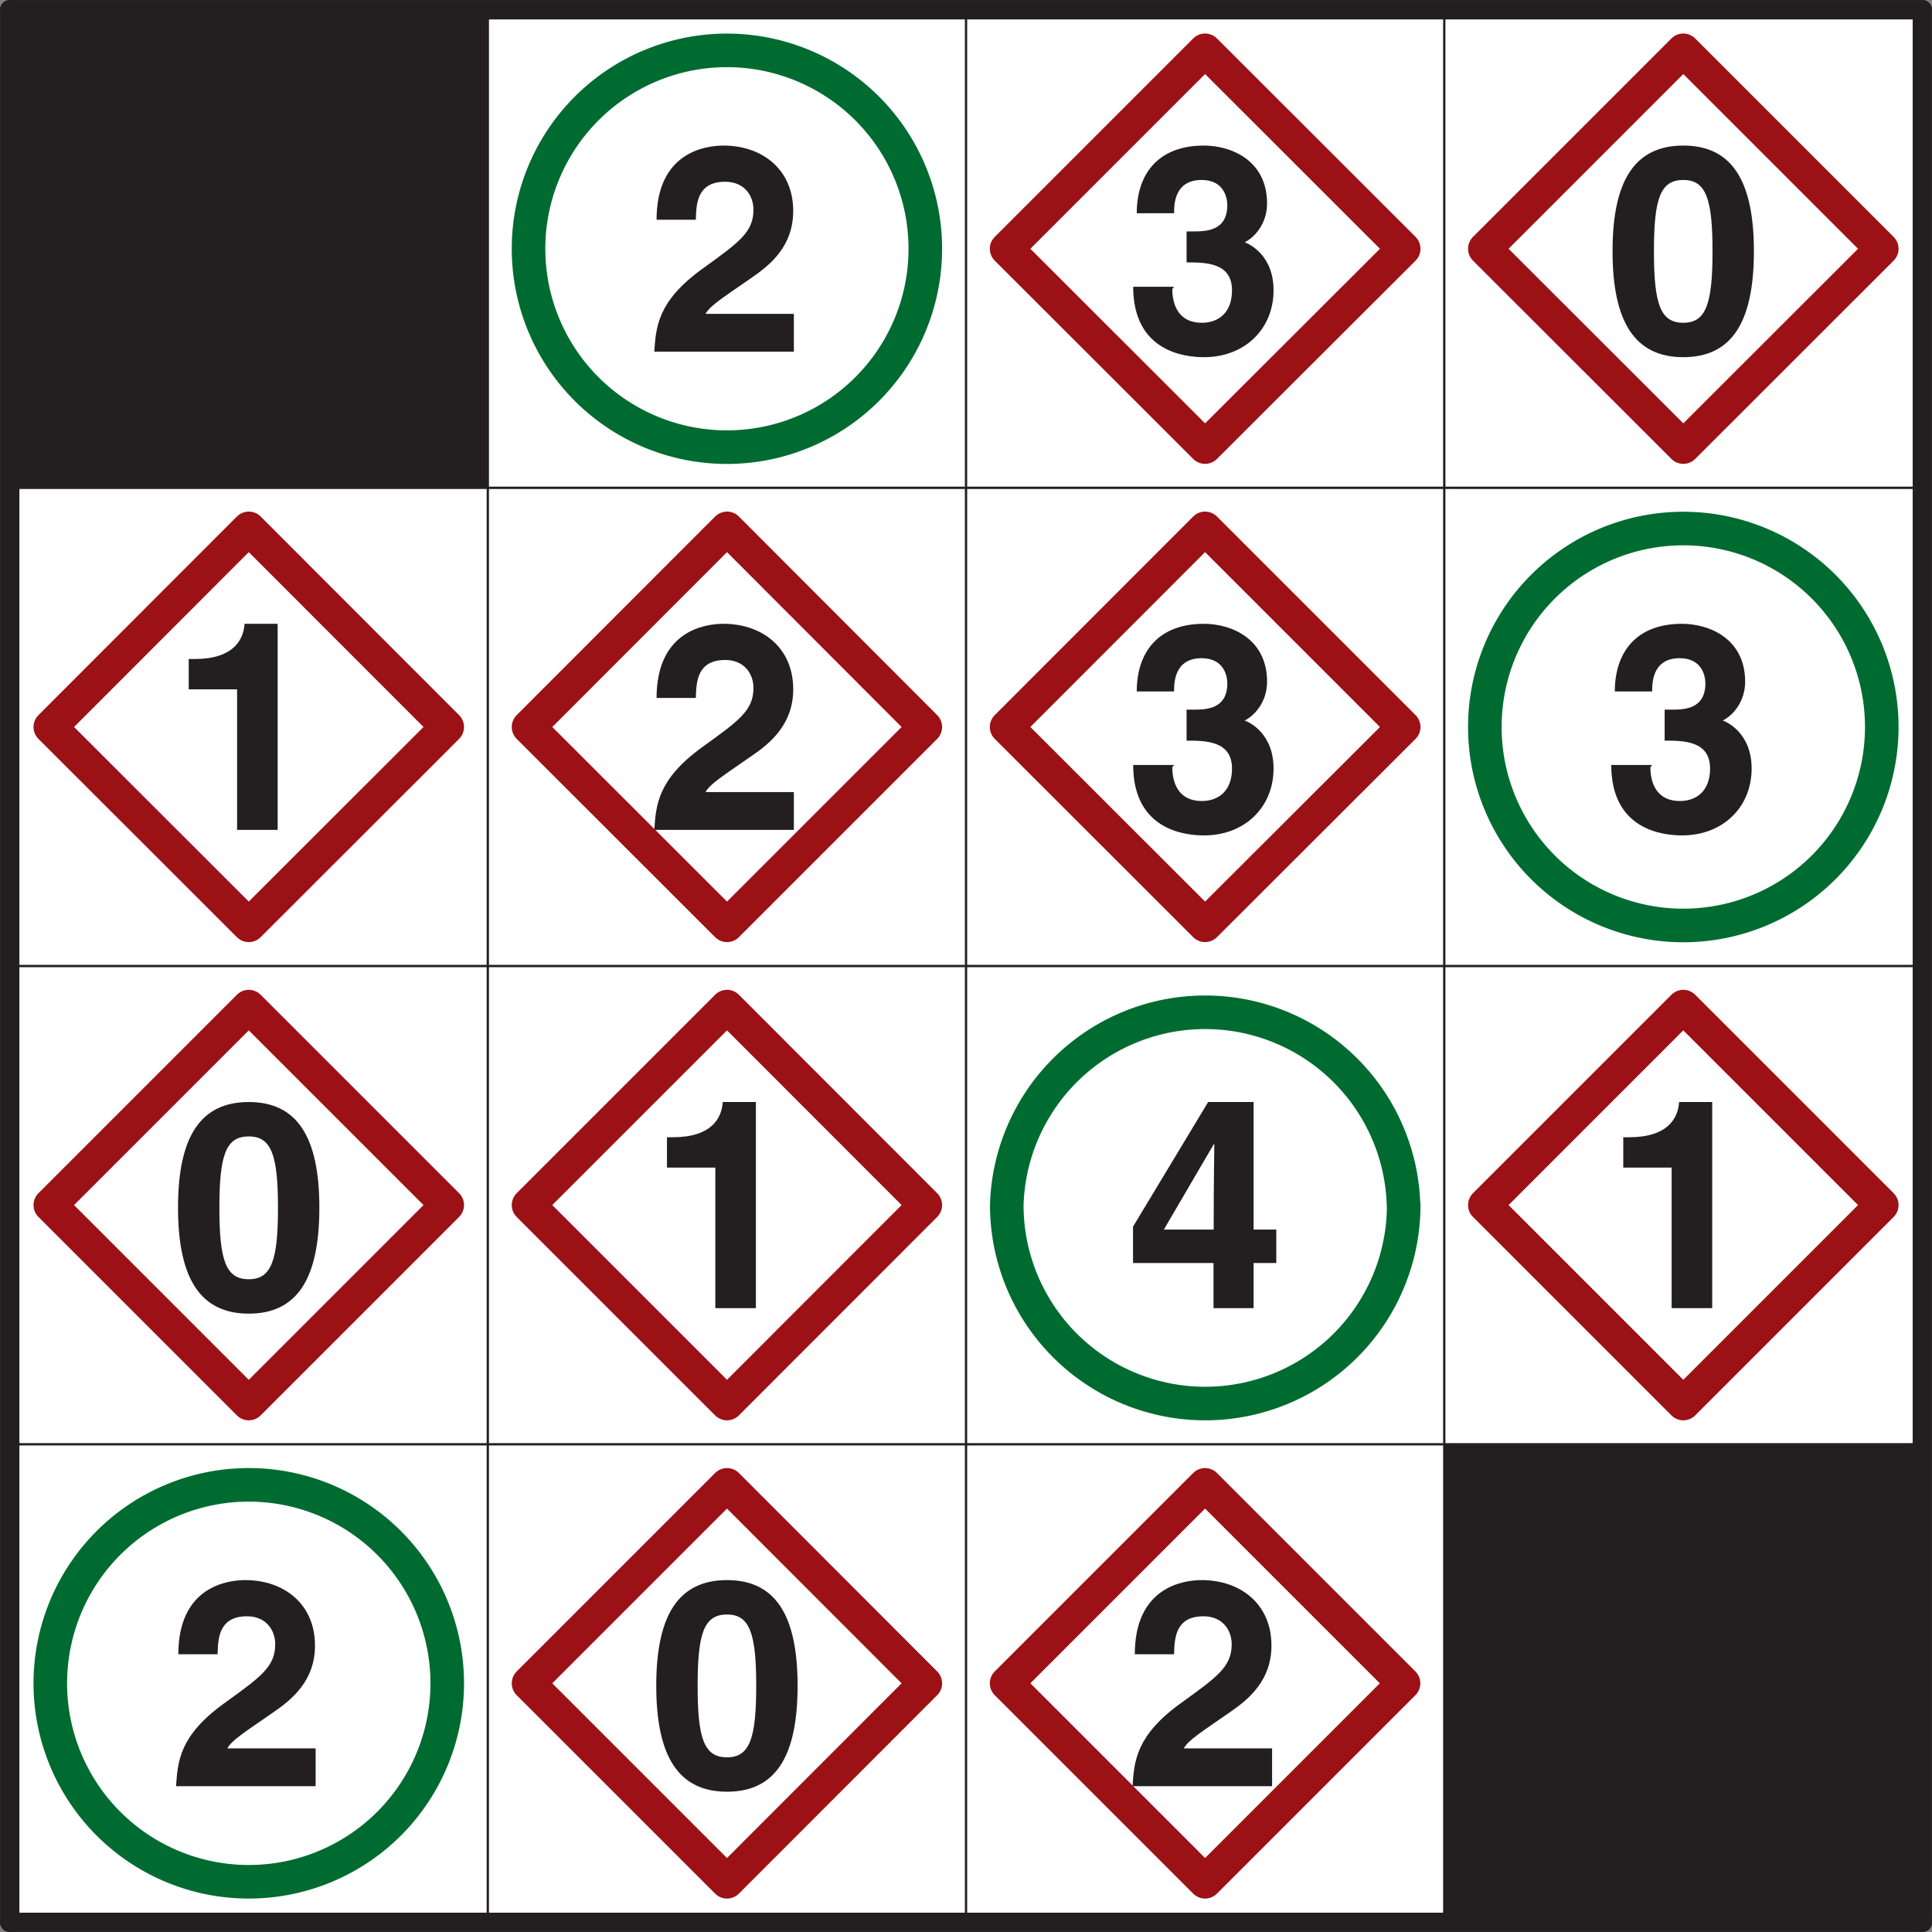 <svg xmlns="http://www.w3.org/2000/svg" xmlns:xlink="http://www.w3.org/1999/xlink" width="158.74" height="158.74" viewBox="0 0 119.055 119.055"><rect x="0" y="0" width="119.055" height="119.055" fill="#808080" stroke="none"/><defs><symbol overflow="visible" id="a"><path d="M3-8.19c.03-.92.08-2.28 1.81-2.28 1.2 0 1.74.88 1.74 1.72 0 1.4-.9 2.02-3.17 3.66C.65-3.11.54-1.53.44 0h8.6v-2.33H3.6c.27-.51 1.12-1.03 2.8-2.2C7.62-5.36 9-6.52 9-8.67c0-2.55-1.9-4.03-4.3-4.03-1.12 0-4.12.42-4.12 4.57H3zm0 0"/></symbol><symbol overflow="visible" id="b"><path d="M3.77-5.5c1.15 0 2.8 0 2.8 1.72 0 1.39-.85 2-1.85 2-1.66 0-1.83-1.45-1.83-2.08L3-4H.48C.48 0 3.66.34 4.84.34c2.54 0 4.29-1.76 4.29-4.12 0-2.14-1.46-2.88-1.9-3v.1c.7-.3 1.5-1.18 1.5-2.45 0-2.65-2.2-3.57-3.89-3.57C2.02-12.7.7-10.95.7-8.53h2.3c0-.5 0-2.05 1.7-2.05 1.36 0 1.58 1.08 1.58 1.55 0 1.62-1.36 1.62-2.11 1.62h-.4zm0 0"/></symbol><symbol overflow="visible" id="c"><path d="M.56-6.19c0 4.4 1.4 6.53 4.36 6.53 2.96 0 4.35-2.12 4.35-6.53 0-4.4-1.4-6.51-4.35-6.51C1.97-12.7.56-10.6.56-6.2zm2.55 0c0-3.23.39-4.39 1.81-4.39 1.4 0 1.8 1.16 1.8 4.4 0 3.23-.4 4.4-1.8 4.4-1.42 0-1.81-1.17-1.81-4.4zm0 0"/></symbol><symbol overflow="visible" id="d"><path d="M1.22-8.66H4.2V0H6.7v-12.7H4.66c-.07 1.01-.7 2.17-3.08 2.17h-.36zm0 0"/></symbol><symbol overflow="visible" id="e"><path d="M2.3-4.72l3.14-5.37h.04c0 .3-.04 2.28-.04 5.25H2.37zm7-.12H7.9v-7.86H5.1L.47-5.02v2.24h4.96V0H7.9v-2.78H9.3zm0 0"/></symbol><clipPath id="f"><path d="M0 0h119.05v2H0zm0 0"/></clipPath><clipPath id="g"><path d="M0 117h119.05v2.05H0zm0 0"/></clipPath><clipPath id="h"><path d="M0 0h2v119.05H0zm0 0"/></clipPath><clipPath id="i"><path d="M117 0h2.05v119.05H117zm0 0"/></clipPath></defs><path d="M.6.6h117.86v117.86H.6zm0 0" fill="#fff"/><path d="M.6.6h29.46v29.46H.6zm0 0" fill="#231f20"/><path d="M57.02 15.33a12.22 12.22 0 1 1-24.45 0 12.22 12.22 0 0 1 24.45 0zm0 0" fill="none" stroke-width="2.069" stroke-linecap="round" stroke-linejoin="round" stroke="#006b30" stroke-miterlimit="10"/><path d="M74.26 27.55L86.5 15.33 74.26 3.1 62.03 15.33zm0 0M103.73 27.55l12.23-12.22L103.73 3.1 91.5 15.33zm0 0M15.33 57.02L27.56 44.8 15.33 32.56 3.1 44.8zm0 0M44.8 57.02L57.02 44.8 44.8 32.56 32.57 44.8zm0 0M74.26 57.02L86.5 44.8 74.26 32.56 62.03 44.8zm0 0" fill="none" stroke-width="2.069" stroke-linecap="round" stroke-linejoin="round" stroke="#9c1116" stroke-miterlimit="10"/><path d="M115.96 44.8a12.23 12.23 0 1 1-24.46 0 12.23 12.23 0 0 1 24.46 0zm0 0" fill="none" stroke-width="2.069" stroke-linecap="round" stroke-linejoin="round" stroke="#006b30" stroke-miterlimit="10"/><path d="M15.33 86.49l12.23-12.23-12.23-12.23L3.1 74.26zm0 0M44.8 86.49l12.22-12.23L44.8 62.03 32.57 74.26zm0 0" fill="none" stroke-width="2.069" stroke-linecap="round" stroke-linejoin="round" stroke="#9c1116" stroke-miterlimit="10"/><path d="M86.5 74.26a12.23 12.23 0 1 1-24.46 0 12.23 12.23 0 0 1 24.45 0zm0 0" fill="none" stroke-width="2.069" stroke-linecap="round" stroke-linejoin="round" stroke="#006b30" stroke-miterlimit="10"/><path d="M103.73 86.49l12.23-12.23-12.23-12.23L91.5 74.26zm0 0" fill="none" stroke-width="2.069" stroke-linecap="round" stroke-linejoin="round" stroke="#9c1116" stroke-miterlimit="10"/><path d="M27.56 103.73a12.23 12.23 0 1 1-24.46 0 12.23 12.23 0 0 1 24.46 0zm0 0" fill="none" stroke-width="2.069" stroke-linecap="round" stroke-linejoin="round" stroke="#006b30" stroke-miterlimit="10"/><path d="M44.8 115.96l12.22-12.23L44.8 91.5l-12.23 12.23zm0 0M74.26 115.96l12.23-12.23L74.26 91.5l-12.23 12.23zm0 0" fill="none" stroke-width="2.069" stroke-linecap="round" stroke-linejoin="round" stroke="#9c1116" stroke-miterlimit="10"/><path d="M89 89h29.46v29.46H89zm0 0" fill="#231f20"/><use xlink:href="#a" x="39.88" y="21.67" fill="#231f20"/><use xlink:href="#b" x="69.35" y="21.67" fill="#231f20"/><use xlink:href="#c" x="98.81" y="21.67" fill="#231f20"/><use xlink:href="#d" x="10.41" y="51.14" fill="#231f20"/><use xlink:href="#a" x="39.88" y="51.14" fill="#231f20"/><use xlink:href="#b" x="69.35" y="51.14" fill="#231f20"/><use xlink:href="#b" x="98.81" y="51.14" fill="#231f20"/><use xlink:href="#c" x="10.41" y="80.61" fill="#231f20"/><use xlink:href="#d" x="39.88" y="80.61" fill="#231f20"/><use xlink:href="#e" x="69.35" y="80.61" fill="#231f20"/><use xlink:href="#d" x="98.81" y="80.61" fill="#231f20"/><use xlink:href="#a" x="10.41" y="110.07" fill="#231f20"/><use xlink:href="#c" x="39.88" y="110.07" fill="#231f20"/><use xlink:href="#a" x="69.35" y="110.07" fill="#231f20"/><g clip-path="url(#f)"><path d="M.6.6h117.86" fill="none" stroke-width="1.191" stroke-linecap="round" stroke-linejoin="round" stroke="#231f20" stroke-miterlimit="10"/></g><path d="M.6 30.06h117.86M.6 59.53h117.86M.6 89h117.86" fill="none" stroke-width=".142" stroke-linecap="round" stroke-linejoin="round" stroke="#231f20" stroke-miterlimit="10"/><g clip-path="url(#g)"><path d="M.6 118.46h117.86" fill="none" stroke-width="1.191" stroke-linecap="round" stroke-linejoin="round" stroke="#231f20" stroke-miterlimit="10"/></g><g clip-path="url(#h)"><path d="M.6.6v117.86" fill="none" stroke-width="1.191" stroke-linecap="round" stroke-linejoin="round" stroke="#231f20" stroke-miterlimit="10"/></g><path d="M30.06.6v117.86M59.53.6v117.86M89 .6v117.86" fill="none" stroke-width=".142" stroke-linecap="round" stroke-linejoin="round" stroke="#231f20" stroke-miterlimit="10"/><g clip-path="url(#i)"><path d="M118.46.6v117.86" fill="none" stroke-width="1.191" stroke-linecap="round" stroke-linejoin="round" stroke="#231f20" stroke-miterlimit="10"/></g></svg>
